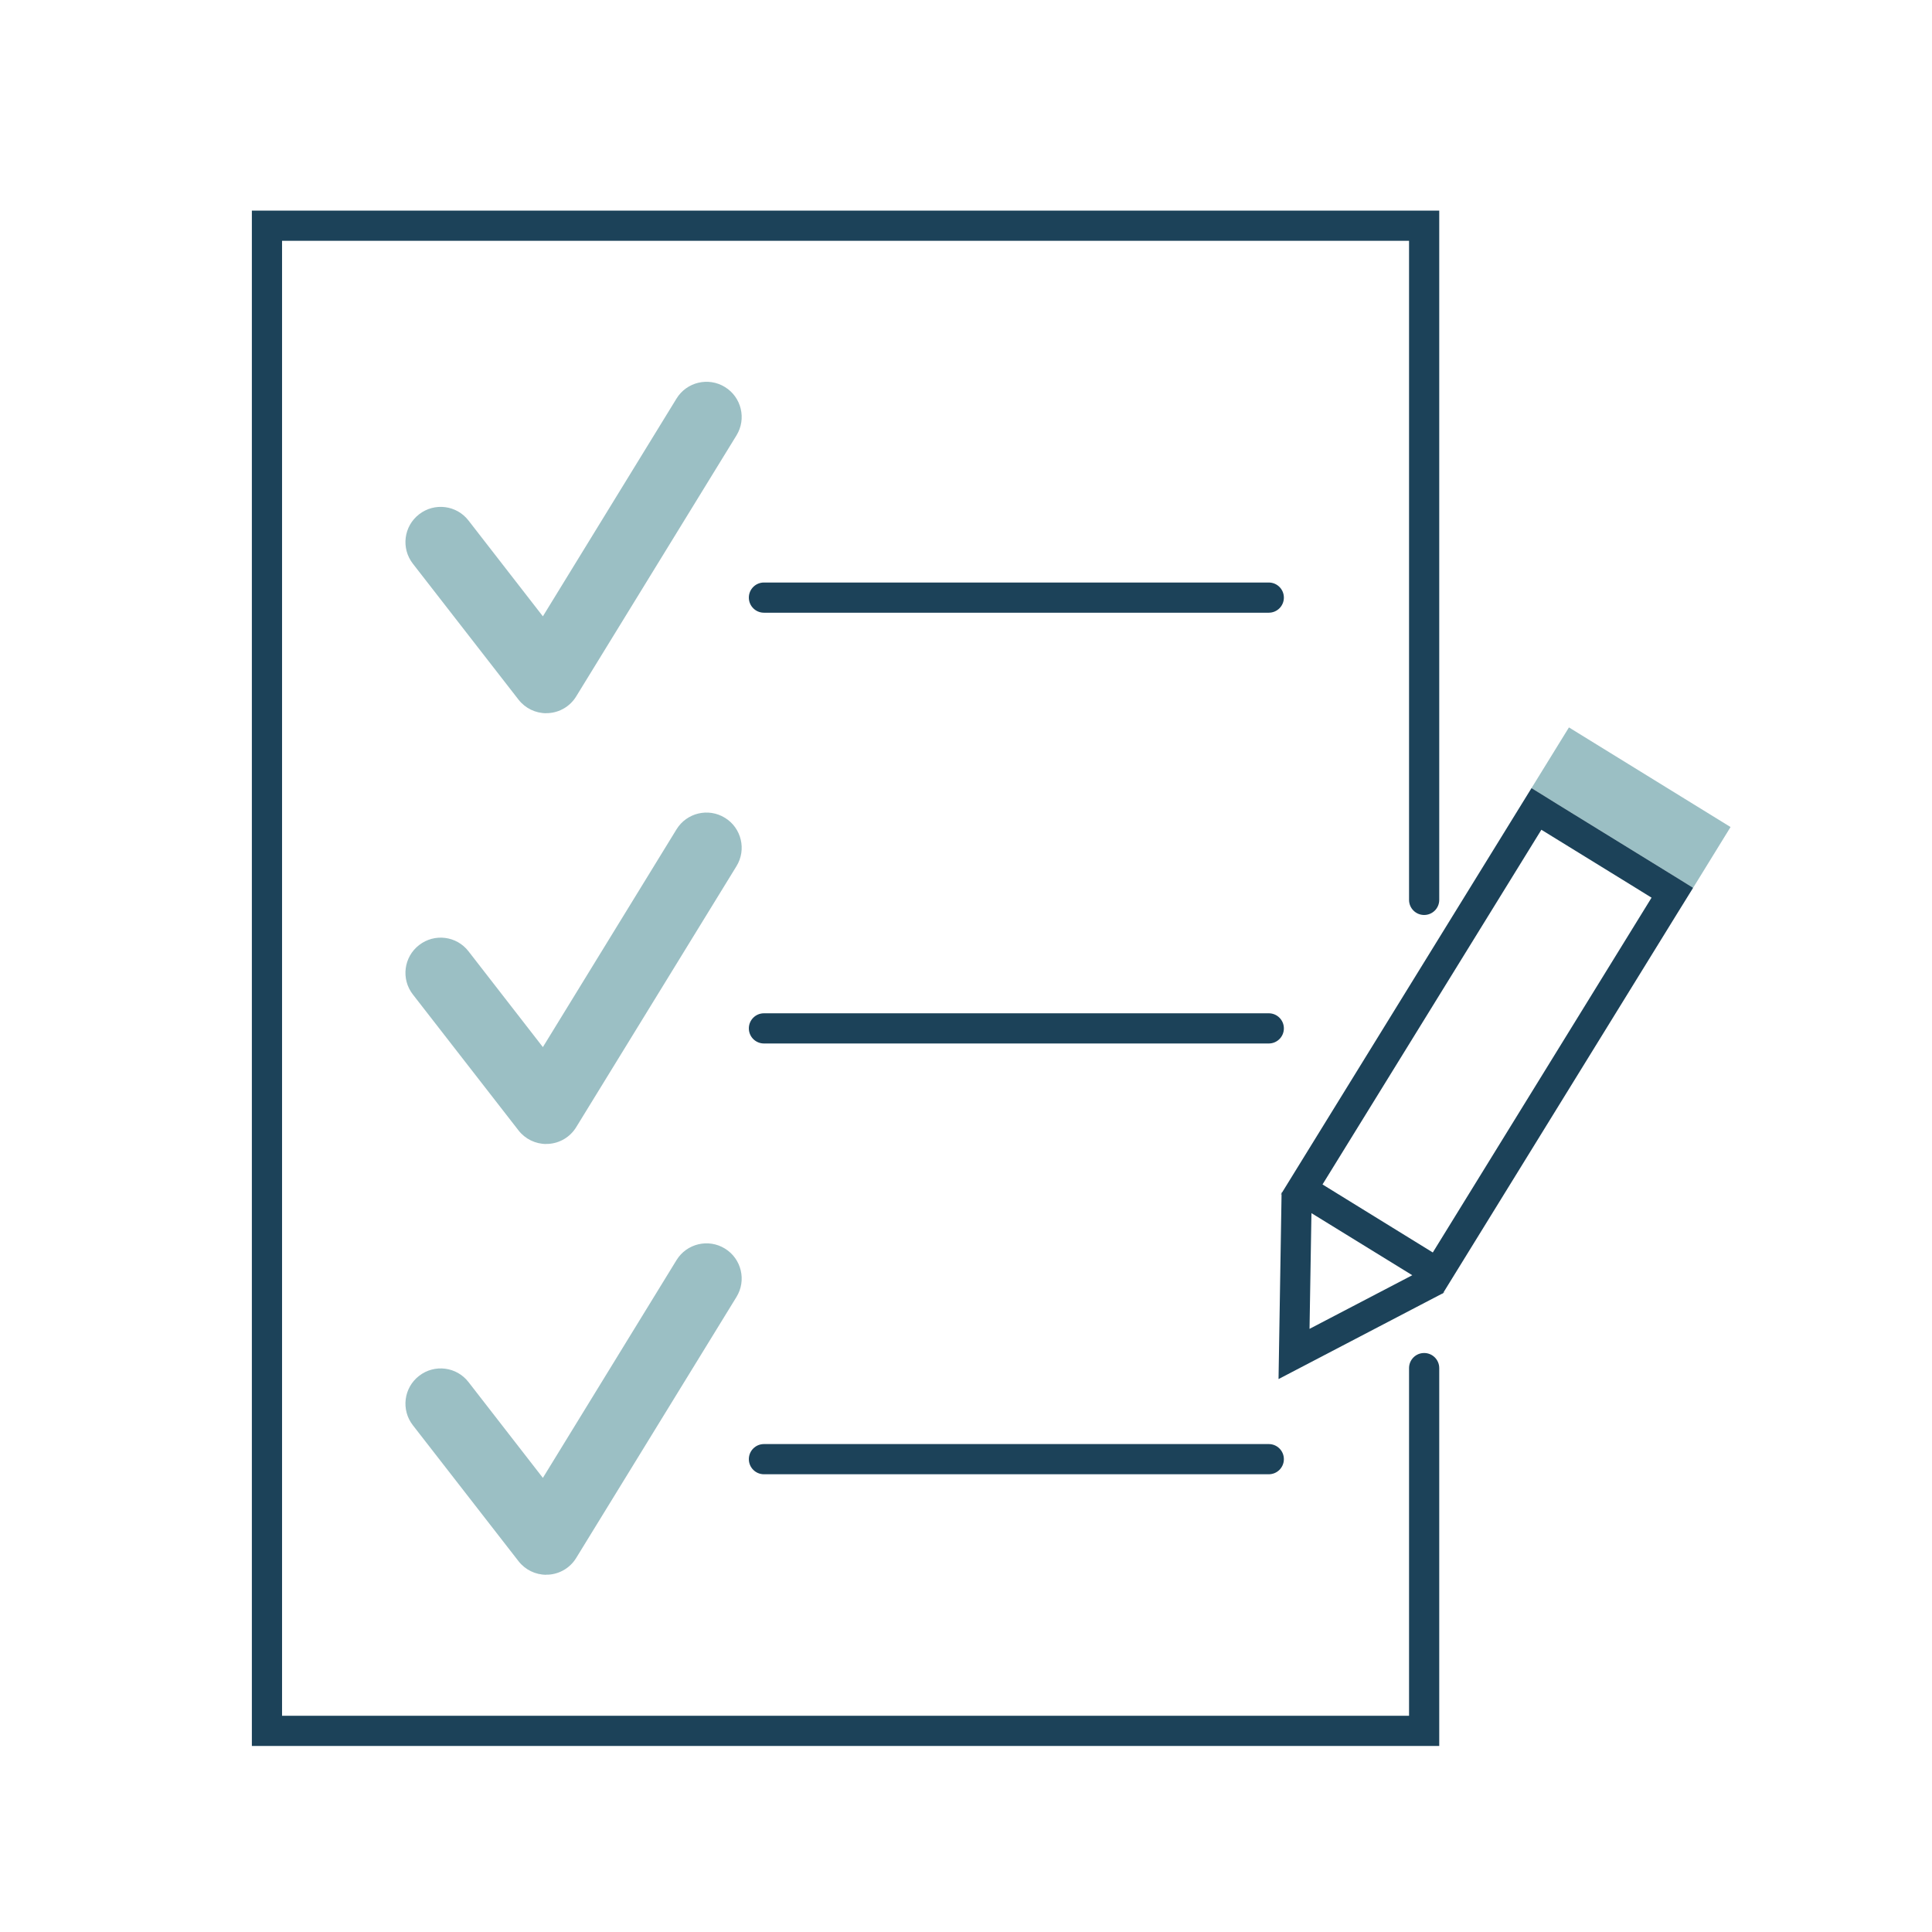 <?xml version="1.0" encoding="UTF-8"?>
<svg id="Layer_1" xmlns="http://www.w3.org/2000/svg" viewBox="0 0 192 192">
  <defs>
    <style>
      .cls-1 {
        fill: #9bbfc4;
      }

      .cls-2 {
        fill: #1c4259;
      }
    </style>
  </defs>
  <path class="cls-2" d="M143.03,173.51H25.03V20.93h118v68.5c0,.83-.67,1.5-1.5,1.5s-1.5-.67-1.5-1.5V23.93H28.03v146.58h112v-34.55c0-.83.67-1.5,1.5-1.5s1.5.67,1.5,1.5v37.55Z"/>
  <g>
    <path class="cls-1" d="M54.29,70.88c-1.08,0-2.1-.5-2.76-1.35l-10.5-13.51c-1.19-1.53-.91-3.73.62-4.91,1.53-1.19,3.73-.91,4.91.62l7.39,9.52,13.28-21.64c1.01-1.65,3.17-2.16,4.81-1.15,1.65,1.01,2.16,3.17,1.15,4.81l-15.93,25.94c-.6.98-1.64,1.6-2.79,1.66-.06,0-.13,0-.19,0Z"/>
    <path class="cls-2" d="M126.09,60.89h-50.17c-.83,0-1.5-.67-1.5-1.5s.67-1.5,1.5-1.5h50.17c.83,0,1.5.67,1.5,1.5s-.67,1.5-1.5,1.5Z"/>
  </g>
  <g>
    <path class="cls-1" d="M54.29,113.69c-1.08,0-2.1-.5-2.76-1.35l-10.5-13.51c-1.19-1.53-.91-3.73.62-4.91,1.53-1.19,3.73-.91,4.91.62l7.39,9.52,13.28-21.64c1.01-1.65,3.17-2.16,4.81-1.15,1.65,1.01,2.16,3.17,1.15,4.81l-15.93,25.94c-.6.98-1.64,1.6-2.79,1.66-.06,0-.13,0-.19,0Z"/>
    <path class="cls-2" d="M126.09,103.7h-50.17c-.83,0-1.5-.67-1.5-1.5s.67-1.5,1.5-1.5h50.17c.83,0,1.5.67,1.5,1.5s-.67,1.5-1.5,1.5Z"/>
  </g>
  <g>
    <path class="cls-1" d="M54.29,156.5c-1.08,0-2.1-.5-2.76-1.35l-10.5-13.51c-1.19-1.53-.91-3.73.62-4.91,1.53-1.19,3.73-.91,4.91.62l7.39,9.52,13.28-21.64c1.01-1.65,3.17-2.16,4.81-1.15,1.65,1.01,2.16,3.17,1.15,4.81l-15.93,25.94c-.6.98-1.64,1.6-2.79,1.66-.06,0-.13,0-.19,0Z"/>
    <path class="cls-2" d="M126.09,146.51h-50.17c-.83,0-1.5-.67-1.5-1.5s.67-1.5,1.5-1.5h50.17c.83,0,1.5.67,1.5,1.5s-.67,1.5-1.5,1.5Z"/>
  </g>
  <g>
    <g>
      <path class="cls-1" d="M153.18,82.45h0s8.85,5.46,8.85,5.46l-8.85-5.46Z"/>
      <polygon class="cls-1" points="171.98 82.19 168.26 88.23 166.99 87.44 165.71 86.65 154.75 79.9 153.48 79.11 152.2 78.32 155.92 72.29 171.98 82.19"/>
    </g>
    <g>
      <path class="cls-2" d="M143.32,128.56l.04.03.04-.07-.08.04ZM127.3,118.69l.06.03v-.13l-.06.1Z"/>
      <path class="cls-2" d="M166.99,87.44l-1.28-.79-10.96-6.75-1.27-.79-1.28-.79-1.58,2.56-23.21,37.63-.05.08v.13l-.3,18.33,16.26-8.49.08-.04.07-.11,23.21-37.63,1.58-2.55-1.27-.79ZM130.14,132.06l.19-11.5,10.02,6.17-10.21,5.33ZM142.39,124.47l-10.96-6.76,21.75-35.25h0s8.85,5.45,8.85,5.45l2.1,1.3-21.74,35.26Z"/>
    </g>
    <g>
      <polygon class="cls-2" points="127.41 118.51 127.36 118.59 127.36 118.51 127.41 118.51"/>
      <polygon class="cls-2" points="143.5 128.47 143.4 128.52 143.47 128.41 143.5 128.47"/>
    </g>
  </g>
</svg>